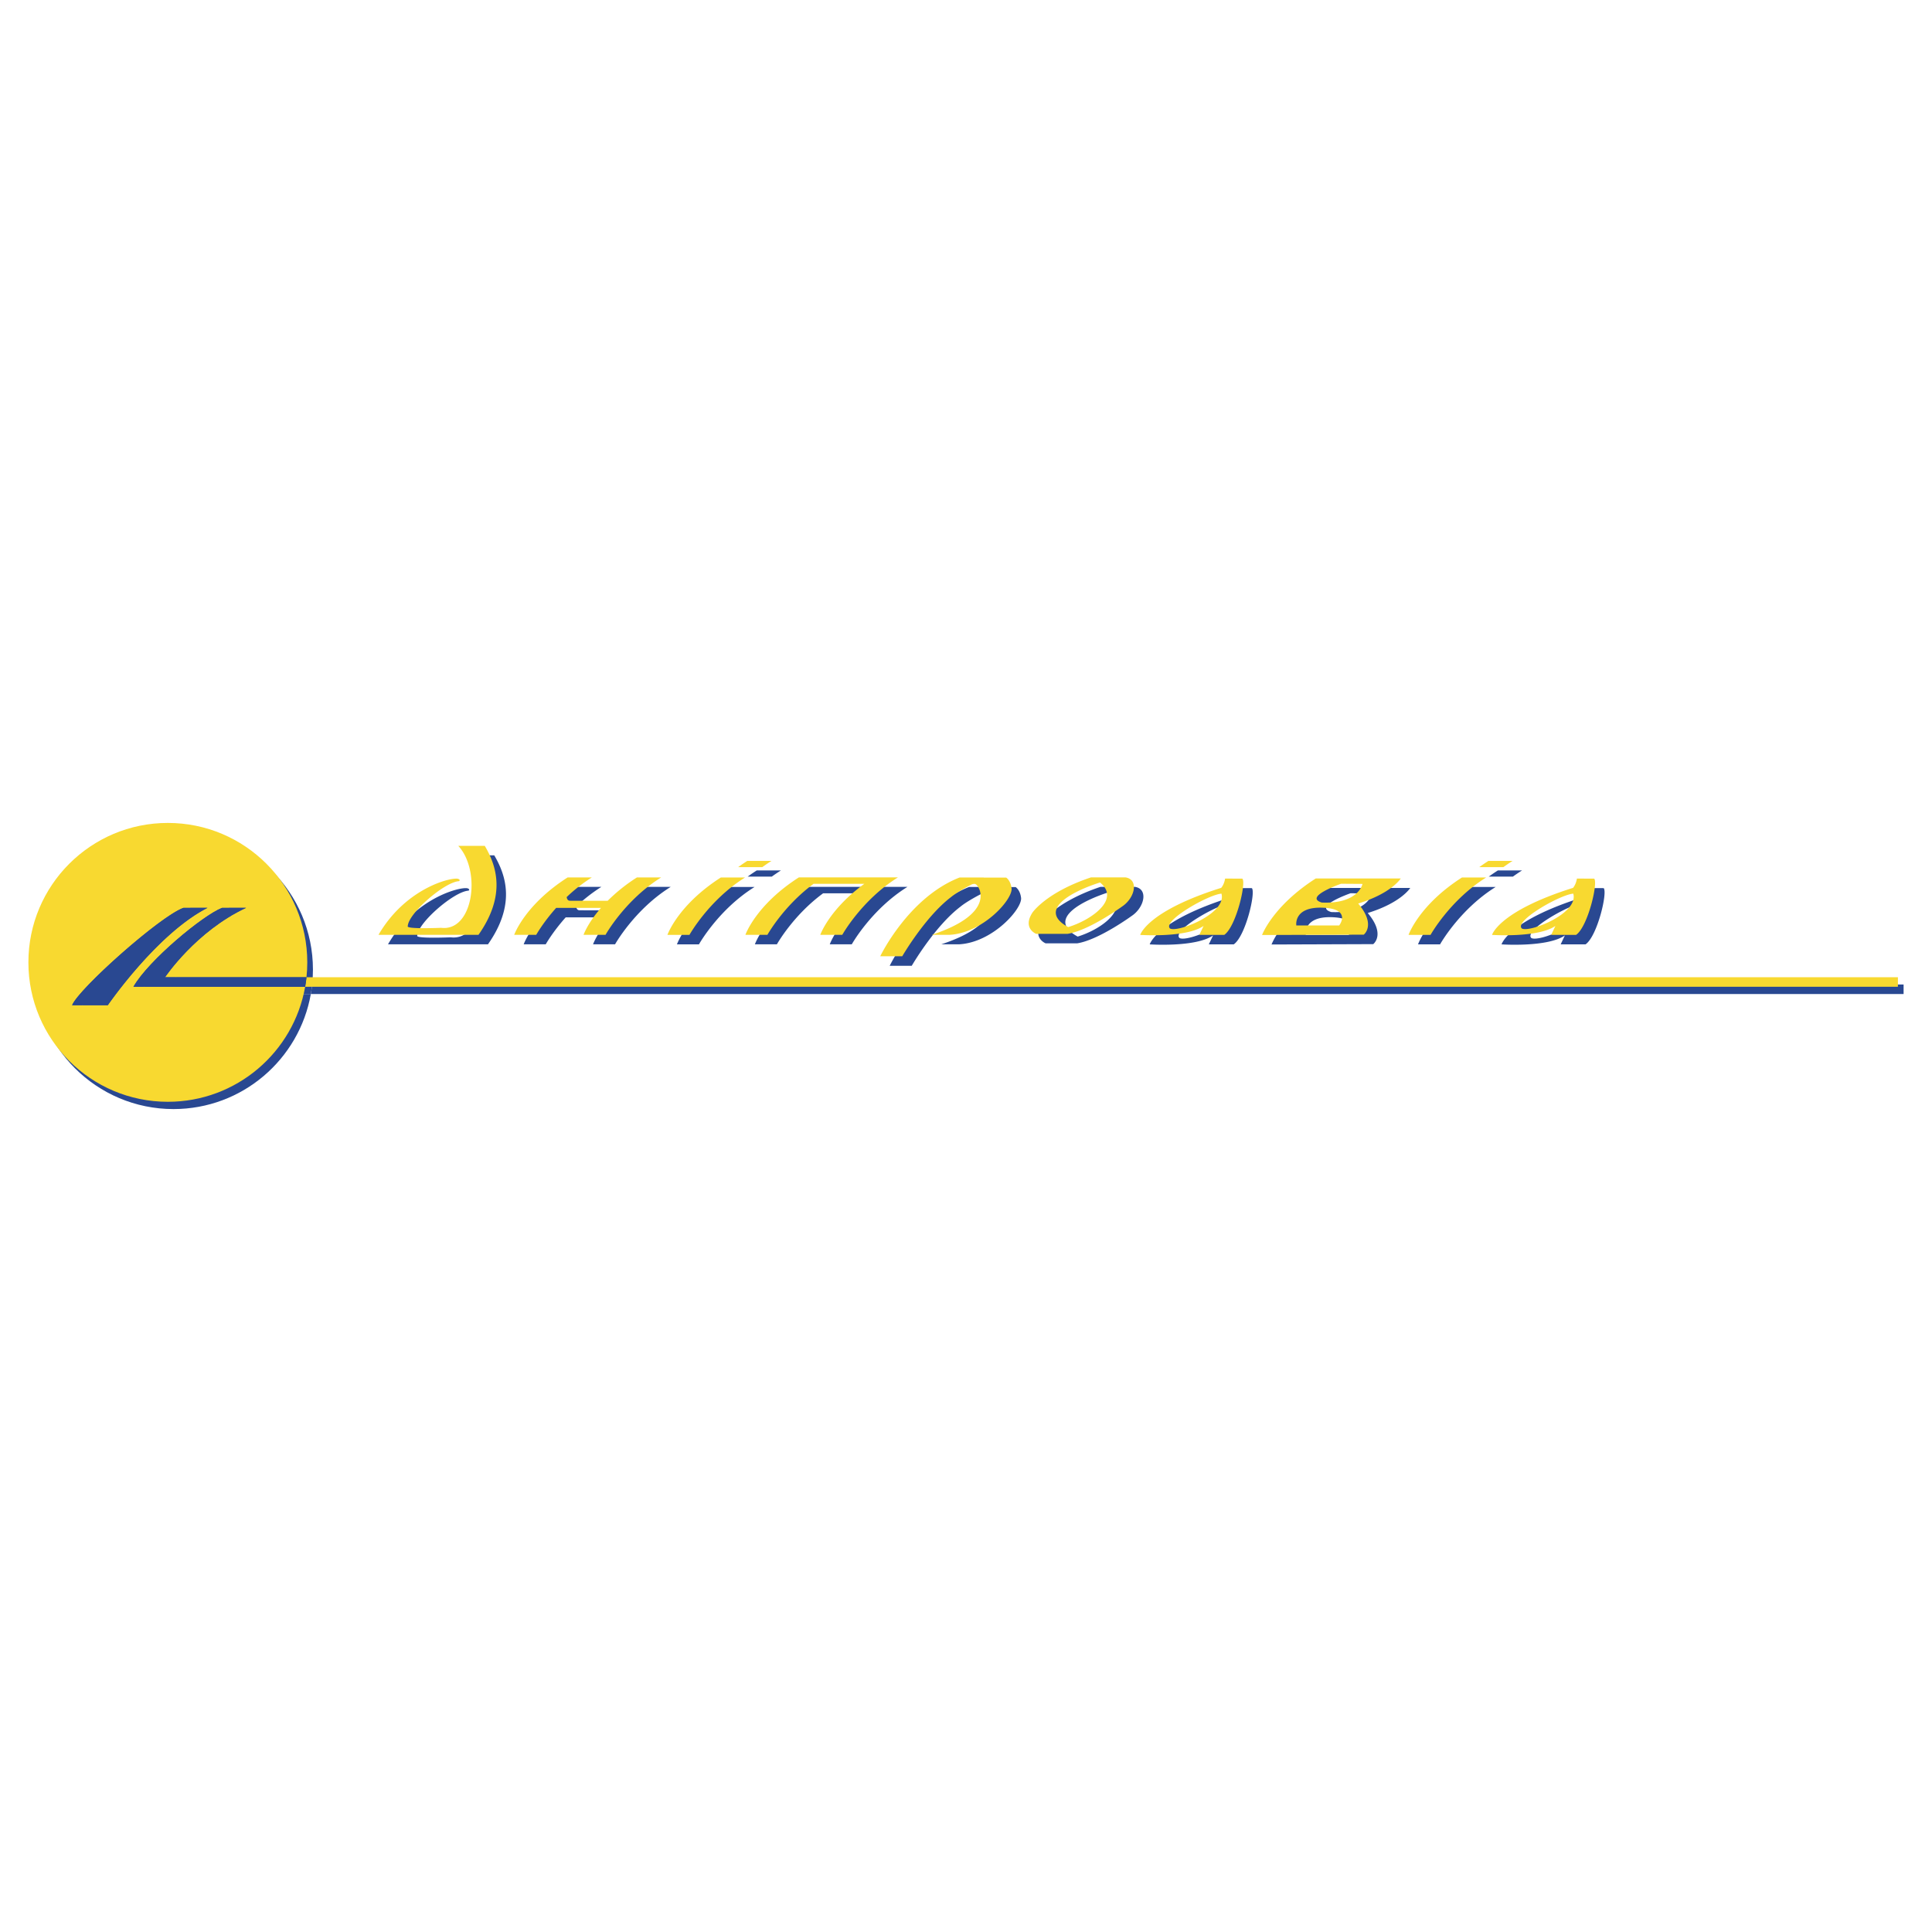 <svg xmlns="http://www.w3.org/2000/svg" width="2500" height="2500" viewBox="0 0 192.756 192.756"><g fill-rule="evenodd" clip-rule="evenodd"><path fill="#fff" d="M0 0h192.756v192.756H0V0z"/><path d="M22.714 91.303l2.403-.007c-5.014 2.34-8.069 6.901-8.069 6.901l-.079.023h14.175c.05-.486.078-.98.078-1.48 0-7.684-6.229-13.913-13.912-13.913-7.682 0-13.91 6.229-13.91 13.913s6.229 13.912 13.91 13.912c6.853 0 12.549-4.955 13.7-11.477H13.873c1.526-2.65 6.922-7.115 8.841-7.872zm-14.955 9.713c.669-1.65 8.757-8.86 11.104-9.712l2.403-.007c-5.055 2.578-9.95 9.719-9.95 9.719H7.759zM189.922 98.221H31.144c-.033.32-.079.639-.134.955h158.912v-.955z" fill="#294891"/><path d="M16.969 98.221l.079-.023s3.055-4.561 8.069-6.901l-2.403.007c-1.919.757-7.315 5.222-8.842 7.873H31.01c.055-.316.101-.635.134-.955H16.969v-.001z" fill="#294891"/><path d="M21.266 91.296l-2.403.007c-2.347.853-10.434 8.062-11.104 9.712h3.557c0 .001 4.895-7.14 9.95-9.719z" fill="#294891"/><path d="M22.151 90.579l2.404-.006c-5.017 2.338-8.07 6.898-8.07 6.898l-.079.025h14.172c.053-.488.079-.98.079-1.48 0-7.683-6.229-13.912-13.911-13.912-7.684 0-13.913 6.229-13.913 13.912 0 7.682 6.229 13.91 13.913 13.91 6.853 0 12.547-4.953 13.699-11.475H13.308c1.528-2.651 6.924-7.116 8.843-7.872zm-14.954 9.71c.669-1.646 8.754-8.857 11.104-9.71l2.403-.006c-5.055 2.578-9.95 9.716-9.95 9.716H7.197zM189.355 97.496H30.579c-.035.322-.078.641-.133.955h158.91v-.955h-.001z" fill="#f8d930"/><path d="M16.407 97.496l.079-.025s3.053-4.56 8.07-6.898l-2.404.006c-1.919.756-7.315 5.221-8.844 7.872h17.138c.055-.314.098-.633.133-.955H16.407z" fill="#294891"/><path d="M20.703 90.573l-2.403.006c-2.35.853-10.434 8.063-11.104 9.71h3.557s4.895-7.139 9.95-9.716zM48.685 94.215c2.761-3.933 1.821-6.851.628-8.877h-2.641c2.314 2.508 1.494 8.576-1.712 8.179 0 0-3.546.155-3.328-.17.048-1.267 3.653-4.401 5.112-4.486 0 0 .17-.109-.035-.205-.375-.291-5.175.7-7.998 5.559h9.974zM67.538 94.221s1.038-2.979 5.331-5.729h2.417c-3.607 2.244-5.553 5.729-5.553 5.729h-2.195zM64.5 88.485a17.307 17.307 0 0 0-2.924 2.33c-.655.002-3.507.011-3.782 0-.231-.009-.292-.242-.31-.367a15.84 15.84 0 0 1 2.514-1.963h-2.414c-4.294 2.75-5.335 5.73-5.335 5.73h2.199s.683-1.224 1.992-2.689h4.471c-1.339 1.536-1.742 2.689-1.742 2.689h2.196s1.946-3.485 5.551-5.73H64.5zM75.505 86.841a17.97 17.97 0 0 0-.91.619h2.408c.292-.213.598-.42.916-.619h-2.414zM141.477 94.221s1.041-2.979 5.336-5.729h2.412c-3.604 2.244-5.551 5.729-5.551 5.729h-2.197zM149.447 86.841c-.324.205-.625.412-.912.619h2.408c.293-.213.598-.42.918-.619h-2.414zM80.65 88.485c-4.294 2.75-5.335 5.73-5.335 5.73h2.196s1.607-2.881 4.61-5.088h5.062c-3.512 2.552-4.396 5.088-4.396 5.088h2.196s1.945-3.485 5.551-5.73H80.65zM95.672 94.215c3.38-.17 6.394-3.614 6.195-4.674-.098-.759-.533-1.036-.533-1.036h-2.256a.242.242 0 0 0 .031-.013h-2.417c-5.114 1.991-7.926 7.865-7.926 7.865h2.199s2.281-3.939 4.857-5.897c.694-.574 2.074-1.271 2.074-1.271.176-.059.314-.074.387-.02.324.096 2.227 2.876-4.374 5.047.001-.001 1.72.001 1.763-.001zM113.252 88.485h-3.465c-4.51 1.51-5.85 3.536-5.85 3.536-.986 1.555.389 2.098.389 2.098h3.135c2.221-.351 5.586-2.835 5.586-2.835 1.154-.88 1.496-2.58.205-2.799zm-5.732 4.958c-3.197-1.751.535-3.614 3.176-4.449 2.097 1.688-.909 3.762-3.176 4.449zM124.9 88.609l-1.727-.009s-.059.53-.383.929c-7.418 2.327-8.082 4.691-8.082 4.691s4.584.314 6.32-.892l-.424.892h2.486c1.172-.808 2.209-5.177 1.81-5.611zm-7.224 4.974c-.783-.762 3.885-3.4 5.137-3.475.556 1.98-4.389 3.919-5.137 3.475zM160.002 88.609l-1.727-.009s-.059.53-.385.929c-7.416 2.327-8.08 4.691-8.08 4.691s4.582.314 6.318-.892l-.42.892h2.482c1.171-.808 2.21-5.177 1.812-5.611zm-7.225 4.974c-.783-.762 3.885-3.4 5.139-3.475.553 1.98-4.391 3.919-5.139 3.475zM140.701 88.59h-8.48c-4.291 2.75-5.359 5.642-5.359 5.642l10.145-.035s1.266-.951-.549-3.106c3.345-1.029 4.243-2.501 4.243-2.501zm-6.142 4.689h-4.279s-.305-1.882 2.641-1.769c2.94.112 1.638 1.769 1.638 1.769zm-1.737-2.283c-1.865-.563 1.922-1.876 1.922-1.876l2.141.016c0-.001-.399 2.019-4.063 1.86z" fill="#294891"/><path d="M47.739 93.268c2.761-3.932 1.821-6.851.628-8.876h-2.643c2.316 2.508 1.496 8.574-1.712 8.176 0 0-3.544.157-3.328-.168.048-1.267 3.653-4.403 5.114-4.486 0 0 .168-.109-.038-.205-.373-.291-5.173.698-7.997 5.559h9.976zM66.589 93.275s1.041-2.979 5.333-5.729h2.417c-3.607 2.242-5.553 5.729-5.553 5.729h-2.197zM63.551 87.539a17.274 17.274 0 0 0-2.922 2.33c-.654.002-3.507.009-3.786-.002-.227-.009-.288-.24-.306-.366a15.823 15.823 0 0 1 2.513-1.961h-2.415c-4.294 2.75-5.333 5.729-5.333 5.729h2.196s.683-1.226 1.991-2.689h4.471c-1.339 1.533-1.74 2.689-1.74 2.689h2.194s1.946-3.485 5.553-5.729h-2.416v-.001zM74.556 85.892c-.321.207-.624.415-.907.622h2.408c.292-.213.597-.423.916-.622h-2.417zM140.531 93.275s1.037-2.979 5.332-5.729h2.414c-3.605 2.242-5.551 5.729-5.551 5.729h-2.195zM148.498 85.892c-.32.207-.621.415-.91.622h2.408c.293-.213.598-.423.916-.622h-2.414zM79.701 87.539c-4.294 2.75-5.332 5.729-5.332 5.729h2.196s1.607-2.881 4.608-5.09h5.064c-3.511 2.554-4.397 5.09-4.397 5.09h2.194s1.945-3.485 5.553-5.729h-9.886zM94.726 93.268c3.379-.172 6.395-3.614 6.192-4.674-.096-.759-.529-1.036-.529-1.036h-2.256a.324.324 0 0 1 .031-.013h-2.417c-5.117 1.989-7.926 7.862-7.926 7.862h2.196s2.284-3.937 4.859-5.897c.691-.572 2.072-1.272 2.072-1.272.176-.057.315-.072.387-.018.326.096 2.225 2.875-4.373 5.047.001.001 1.72.004 1.764.001zM112.305 87.539h-3.463c-4.512 1.507-5.85 3.533-5.85 3.533-.988 1.558.385 2.098.385 2.098h3.137c2.219-.349 5.586-2.833 5.586-2.833 1.156-.881 1.494-2.58.205-2.798zm-5.733 4.957c-3.197-1.751.535-3.616 3.174-4.451 2.098 1.688-.904 3.764-3.174 4.451zM123.953 87.663l-1.725-.009s-.062.53-.387.927c-7.418 2.33-8.08 4.694-8.08 4.694s4.584.312 6.32-.895l-.424.895h2.486c1.171-.809 2.209-5.178 1.81-5.612zm-7.224 4.97c-.783-.759 3.883-3.4 5.137-3.472.554 1.981-4.387 3.92-5.137 3.472zM159.055 87.663l-1.727-.009s-.061.53-.383.927c-7.42 2.33-8.084 4.694-8.084 4.694s4.586.312 6.322-.895l-.424.895h2.486c1.169-.809 2.208-5.178 1.81-5.612zm-7.225 4.97c-.783-.759 3.885-3.4 5.137-3.472.556 1.981-4.389 3.92-5.137 3.472zM139.754 87.644h-8.478c-4.295 2.75-5.361 5.642-5.361 5.642l10.146-.035s1.264-.954-.553-3.106c3.346-1.029 4.246-2.501 4.246-2.501zm-6.143 4.686h-4.277s-.305-1.88 2.637-1.769c2.941.114 1.64 1.769 1.64 1.769zm-1.736-2.283c-1.865-.562 1.924-1.874 1.924-1.874l2.139.015s-.397 2.02-4.063 1.859z" fill="#f8d930"/></g></svg>